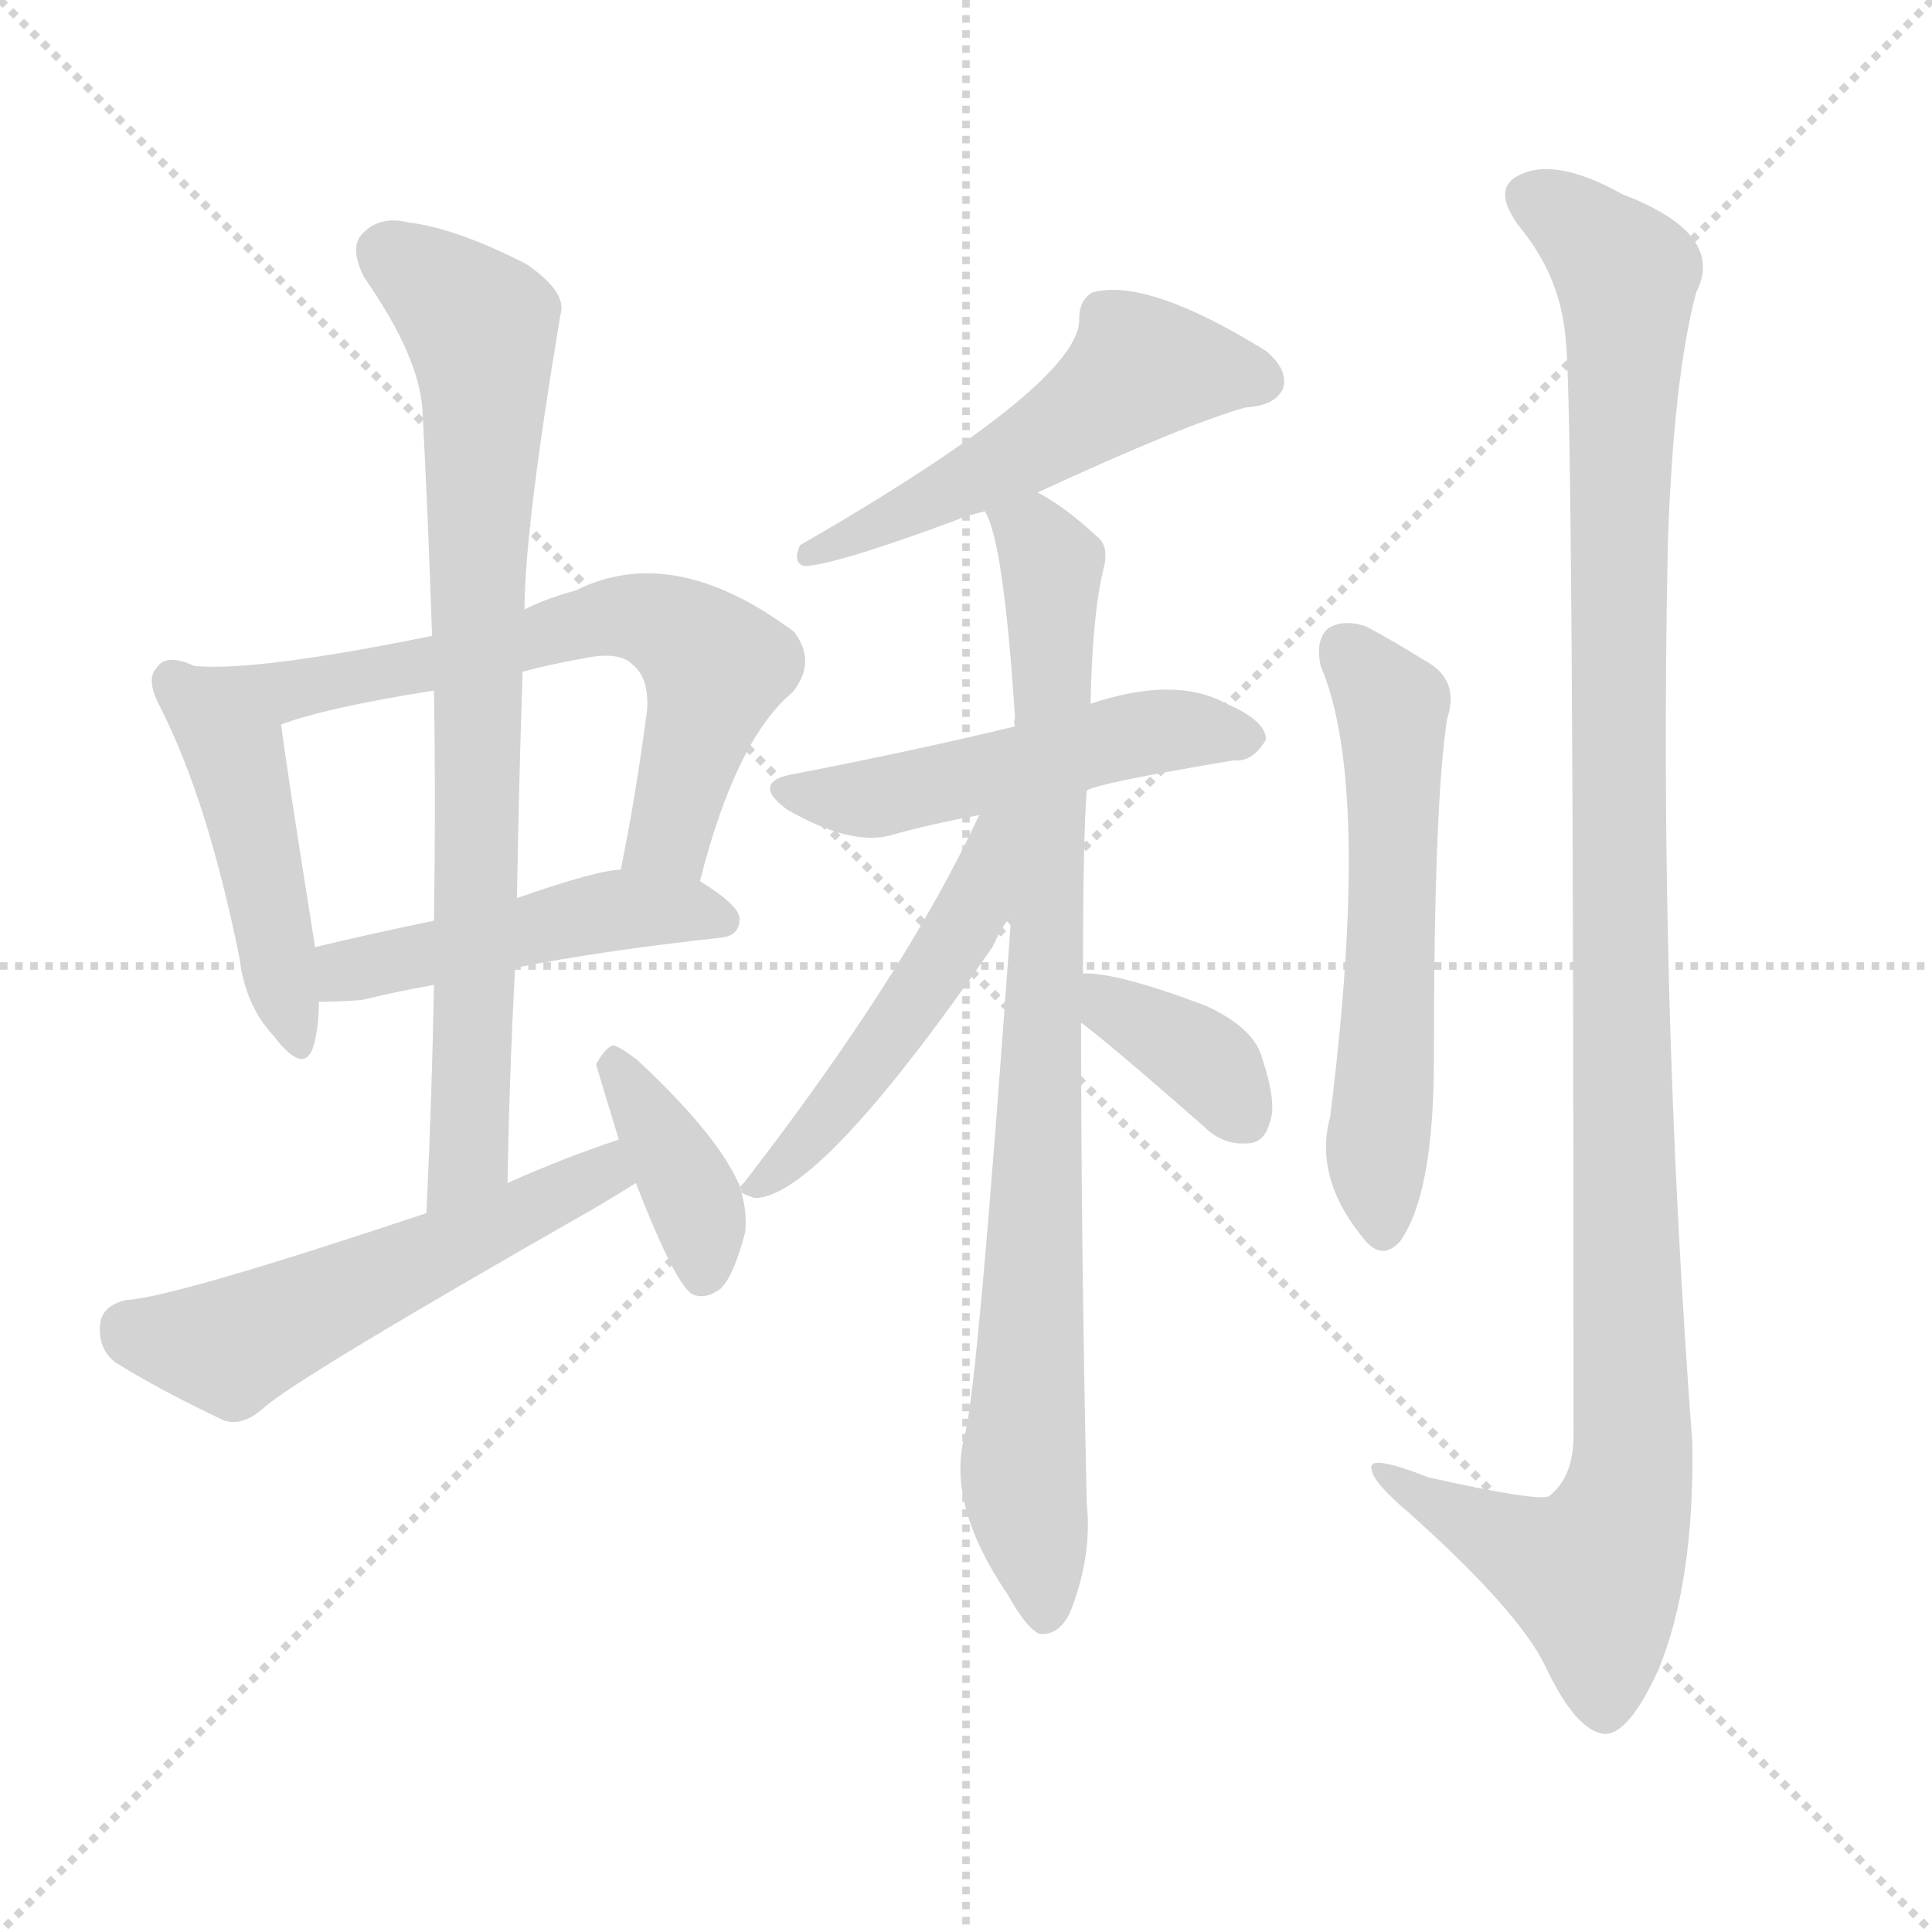 <svg version="1.1" viewBox="0 0 1024 1024" xmlns="http://www.w3.org/2000/svg">
  <g stroke="lightgray" stroke-dasharray="1,1" stroke-width="1" transform="scale(4, 4)">
    <line x1="0" y1="0" x2="256" y2="256"></line>
    <line x1="256" y1="0" x2="0" y2="256"></line>
    <line x1="128" y1="0" x2="128" y2="256"></line>
    <line x1="0" y1="128" x2="256" y2="128"></line>
  </g>
  <g transform="scale(1, -1) translate(0, -900)">
    <style type="text/css">
      
        @keyframes keyframes0 {
          from {
            stroke: blue;
            stroke-dashoffset: 460;
            stroke-width: 128;
          }
          60% {
            animation-timing-function: step-end;
            stroke: blue;
            stroke-dashoffset: 0;
            stroke-width: 128;
          }
          to {
            stroke: black;
            stroke-width: 1024;
          }
        }
        #make-me-a-hanzi-animation-0 {
          animation: keyframes0 0.624s both;
          animation-delay: 0s;
          animation-timing-function: linear;
        }
      
        @keyframes keyframes1 {
          from {
            stroke: blue;
            stroke-dashoffset: 646;
            stroke-width: 128;
          }
          68% {
            animation-timing-function: step-end;
            stroke: blue;
            stroke-dashoffset: 0;
            stroke-width: 128;
          }
          to {
            stroke: black;
            stroke-width: 1024;
          }
        }
        #make-me-a-hanzi-animation-1 {
          animation: keyframes1 0.776s both;
          animation-delay: 0.624s;
          animation-timing-function: linear;
        }
      
        @keyframes keyframes2 {
          from {
            stroke: blue;
            stroke-dashoffset: 470;
            stroke-width: 128;
          }
          60% {
            animation-timing-function: step-end;
            stroke: blue;
            stroke-dashoffset: 0;
            stroke-width: 128;
          }
          to {
            stroke: black;
            stroke-width: 1024;
          }
        }
        #make-me-a-hanzi-animation-2 {
          animation: keyframes2 0.632s both;
          animation-delay: 1.4s;
          animation-timing-function: linear;
        }
      
        @keyframes keyframes3 {
          from {
            stroke: blue;
            stroke-dashoffset: 787;
            stroke-width: 128;
          }
          72% {
            animation-timing-function: step-end;
            stroke: blue;
            stroke-dashoffset: 0;
            stroke-width: 128;
          }
          to {
            stroke: black;
            stroke-width: 1024;
          }
        }
        #make-me-a-hanzi-animation-3 {
          animation: keyframes3 0.89s both;
          animation-delay: 2.033s;
          animation-timing-function: linear;
        }
      
        @keyframes keyframes4 {
          from {
            stroke: blue;
            stroke-dashoffset: 538;
            stroke-width: 128;
          }
          64% {
            animation-timing-function: step-end;
            stroke: blue;
            stroke-dashoffset: 0;
            stroke-width: 128;
          }
          to {
            stroke: black;
            stroke-width: 1024;
          }
        }
        #make-me-a-hanzi-animation-4 {
          animation: keyframes4 0.688s both;
          animation-delay: 2.923s;
          animation-timing-function: linear;
        }
      
        @keyframes keyframes5 {
          from {
            stroke: blue;
            stroke-dashoffset: 380;
            stroke-width: 128;
          }
          55% {
            animation-timing-function: step-end;
            stroke: blue;
            stroke-dashoffset: 0;
            stroke-width: 128;
          }
          to {
            stroke: black;
            stroke-width: 1024;
          }
        }
        #make-me-a-hanzi-animation-5 {
          animation: keyframes5 0.559s both;
          animation-delay: 3.611s;
          animation-timing-function: linear;
        }
      
        @keyframes keyframes6 {
          from {
            stroke: blue;
            stroke-dashoffset: 526;
            stroke-width: 128;
          }
          63% {
            animation-timing-function: step-end;
            stroke: blue;
            stroke-dashoffset: 0;
            stroke-width: 128;
          }
          to {
            stroke: black;
            stroke-width: 1024;
          }
        }
        #make-me-a-hanzi-animation-6 {
          animation: keyframes6 0.678s both;
          animation-delay: 4.17s;
          animation-timing-function: linear;
        }
      
        @keyframes keyframes7 {
          from {
            stroke: blue;
            stroke-dashoffset: 504;
            stroke-width: 128;
          }
          62% {
            animation-timing-function: step-end;
            stroke: blue;
            stroke-dashoffset: 0;
            stroke-width: 128;
          }
          to {
            stroke: black;
            stroke-width: 1024;
          }
        }
        #make-me-a-hanzi-animation-7 {
          animation: keyframes7 0.66s both;
          animation-delay: 4.848s;
          animation-timing-function: linear;
        }
      
        @keyframes keyframes8 {
          from {
            stroke: blue;
            stroke-dashoffset: 853;
            stroke-width: 128;
          }
          74% {
            animation-timing-function: step-end;
            stroke: blue;
            stroke-dashoffset: 0;
            stroke-width: 128;
          }
          to {
            stroke: black;
            stroke-width: 1024;
          }
        }
        #make-me-a-hanzi-animation-8 {
          animation: keyframes8 0.944s both;
          animation-delay: 5.508s;
          animation-timing-function: linear;
        }
      
        @keyframes keyframes9 {
          from {
            stroke: blue;
            stroke-dashoffset: 500;
            stroke-width: 128;
          }
          62% {
            animation-timing-function: step-end;
            stroke: blue;
            stroke-dashoffset: 0;
            stroke-width: 128;
          }
          to {
            stroke: black;
            stroke-width: 1024;
          }
        }
        #make-me-a-hanzi-animation-9 {
          animation: keyframes9 0.657s both;
          animation-delay: 6.452s;
          animation-timing-function: linear;
        }
      
        @keyframes keyframes10 {
          from {
            stroke: blue;
            stroke-dashoffset: 367;
            stroke-width: 128;
          }
          54% {
            animation-timing-function: step-end;
            stroke: blue;
            stroke-dashoffset: 0;
            stroke-width: 128;
          }
          to {
            stroke: black;
            stroke-width: 1024;
          }
        }
        #make-me-a-hanzi-animation-10 {
          animation: keyframes10 0.549s both;
          animation-delay: 7.109s;
          animation-timing-function: linear;
        }
      
        @keyframes keyframes11 {
          from {
            stroke: blue;
            stroke-dashoffset: 574;
            stroke-width: 128;
          }
          65% {
            animation-timing-function: step-end;
            stroke: blue;
            stroke-dashoffset: 0;
            stroke-width: 128;
          }
          to {
            stroke: black;
            stroke-width: 1024;
          }
        }
        #make-me-a-hanzi-animation-11 {
          animation: keyframes11 0.717s both;
          animation-delay: 7.658s;
          animation-timing-function: linear;
        }
      
        @keyframes keyframes12 {
          from {
            stroke: blue;
            stroke-dashoffset: 1140;
            stroke-width: 128;
          }
          79% {
            animation-timing-function: step-end;
            stroke: blue;
            stroke-dashoffset: 0;
            stroke-width: 128;
          }
          to {
            stroke: black;
            stroke-width: 1024;
          }
        }
        #make-me-a-hanzi-animation-12 {
          animation: keyframes12 1.178s both;
          animation-delay: 8.375s;
          animation-timing-function: linear;
        }
      
    </style>
    
      <path d="M 103 547 Q 88 554 83 546 Q 77 540 85 525 Q 110 476 127 392 Q 130 367 145 351 Q 161 330 166 345 Q 169 355 169 369 L 167 398 Q 152 492 149 516 C 147 531 131 537 103 547 Z" fill="lightgray"></path>
    
      <path d="M 371 433 Q 390 508 420 533 Q 433 549 421 565 Q 357 613 305 587 Q 290 583 278 577 L 229 563 Q 136 544 103 547 C 73 548 120 507 149 516 Q 173 525 230 534 L 277 544 Q 292 548 309 551 Q 328 555 335 548 Q 344 541 343 524 Q 337 478 329 439 C 323 410 363 404 371 433 Z" fill="lightgray"></path>
    
      <path d="M 273 387 Q 318 396 382 403 Q 392 404 392 413 Q 392 420 371 433 L 329 439 Q 317 439 274 424 L 230 412 Q 196 405 167 398 C 138 391 139 368 169 369 Q 179 369 192 370 Q 208 374 230 378 L 273 387 Z" fill="lightgray"></path>
    
      <path d="M 269 273 Q 270 331 273 387 L 274 424 Q 275 485 277 544 L 278 577 Q 278 619 297 733 Q 301 745 279 760 Q 242 779 217 782 Q 201 786 192 776 Q 185 769 193 753 Q 223 710 224 681 Q 227 624 229 563 L 230 534 Q 231 476 230 412 L 230 378 Q 229 320 226 257 C 225 227 268 243 269 273 Z" fill="lightgray"></path>
    
      <path d="M 328 296 Q 298 286 269 273 L 226 257 Q 91 212 67 211 Q 54 208 53 198 Q 52 185 61 178 Q 85 163 119 147 Q 129 144 140 154 Q 158 170 314 259 Q 326 266 337 273 C 362 289 356 306 328 296 Z" fill="lightgray"></path>
    
      <path d="M 393 269 Q 383 296 338 338 Q 329 345 325 346 Q 321 345 316 336 Q 316 335 328 296 L 337 273 Q 358 219 367 214 Q 374 211 382 217 Q 389 224 395 247 Q 396 257 393 268 L 393 269 Z" fill="lightgray"></path>
    
      <path d="M 550 639 Q 628 675 660 684 Q 676 685 680 694 Q 683 704 671 714 Q 608 753 579 745 Q 572 741 572 731 Q 573 697 424 611 Q 420 602 426 600 Q 441 600 506 624 Q 513 627 522 629 L 550 639 Z" fill="lightgray"></path>
    
      <path d="M 576 481 Q 582 485 654 497 Q 664 496 671 508 Q 671 518 650 527 Q 623 542 578 527 L 538 515 Q 484 502 422 490 Q 397 486 417 471 Q 450 452 471 457 Q 492 463 519 468 L 576 481 Z" fill="lightgray"></path>
    
      <path d="M 574 384 Q 574 456 576 481 L 578 527 Q 579 575 585 599 Q 588 611 581 616 Q 565 631 550 639 C 525 655 513 658 522 629 Q 532 613 538 519 Q 537 518 538 515 L 536 415 Q 518 160 511 138 Q 502 102 534 55 Q 544 37 551 34 Q 561 33 567 45 Q 579 75 576 103 Q 573 239 573 358 L 574 384 Z" fill="lightgray"></path>
    
      <path d="M 519 468 Q 480 384 395 274 Q 394 273 393 269 L 393 268 Q 394 267 400 265 Q 434 265 526 398 Q 530 407 536 415 C 581 481 532 495 519 468 Z" fill="lightgray"></path>
    
      <path d="M 573 358 Q 589 346 638 303 Q 648 293 661 294 Q 670 294 673 305 Q 677 315 669 339 Q 665 355 639 367 Q 591 385 574 384 C 544 384 549 376 573 358 Z" fill="lightgray"></path>
    
      <path d="M 700 547 Q 727 484 705 308 Q 696 275 724 242 Q 733 232 742 242 Q 760 267 760 339 Q 760 474 767 519 Q 774 540 755 550 Q 739 560 724 568 Q 712 572 704 567 Q 697 561 700 547 Z" fill="lightgray"></path>
    
      <path d="M 830 718 Q 834 682 834 139 Q 834 117 821 107 Q 815 104 757 117 Q 724 130 727 121 Q 728 114 747 98 Q 805 46 819 17 Q 835 -17 850 -19 Q 863 -20 879 15 Q 898 61 897 135 Q 879 373 884 612 Q 887 700 899 745 Q 915 776 860 797 Q 826 816 807 808 Q 789 801 806 779 Q 828 752 830 718 Z" fill="lightgray"></path>
    
    
      <clipPath id="make-me-a-hanzi-clip-0">
        <path d="M 103 547 Q 88 554 83 546 Q 77 540 85 525 Q 110 476 127 392 Q 130 367 145 351 Q 161 330 166 345 Q 169 355 169 369 L 167 398 Q 152 492 149 516 C 147 531 131 537 103 547 Z"></path>
      </clipPath>
      <path clip-path="url(#make-me-a-hanzi-clip-0)" d="M 92 539 L 125 500 L 156 350" fill="none" id="make-me-a-hanzi-animation-0" stroke-dasharray="332 664" stroke-linecap="round"></path>
    
      <clipPath id="make-me-a-hanzi-clip-1">
        <path d="M 371 433 Q 390 508 420 533 Q 433 549 421 565 Q 357 613 305 587 Q 290 583 278 577 L 229 563 Q 136 544 103 547 C 73 548 120 507 149 516 Q 173 525 230 534 L 277 544 Q 292 548 309 551 Q 328 555 335 548 Q 344 541 343 524 Q 337 478 329 439 C 323 410 363 404 371 433 Z"></path>
      </clipPath>
      <path clip-path="url(#make-me-a-hanzi-clip-1)" d="M 118 544 L 150 533 L 329 574 L 350 570 L 370 557 L 379 542 L 352 455 L 337 444" fill="none" id="make-me-a-hanzi-animation-1" stroke-dasharray="518 1036" stroke-linecap="round"></path>
    
      <clipPath id="make-me-a-hanzi-clip-2">
        <path d="M 273 387 Q 318 396 382 403 Q 392 404 392 413 Q 392 420 371 433 L 329 439 Q 317 439 274 424 L 230 412 Q 196 405 167 398 C 138 391 139 368 169 369 Q 179 369 192 370 Q 208 374 230 378 L 273 387 Z"></path>
      </clipPath>
      <path clip-path="url(#make-me-a-hanzi-clip-2)" d="M 174 377 L 201 390 L 327 418 L 382 413" fill="none" id="make-me-a-hanzi-animation-2" stroke-dasharray="342 684" stroke-linecap="round"></path>
    
      <clipPath id="make-me-a-hanzi-clip-3">
        <path d="M 269 273 Q 270 331 273 387 L 274 424 Q 275 485 277 544 L 278 577 Q 278 619 297 733 Q 301 745 279 760 Q 242 779 217 782 Q 201 786 192 776 Q 185 769 193 753 Q 223 710 224 681 Q 227 624 229 563 L 230 534 Q 231 476 230 412 L 230 378 Q 229 320 226 257 C 225 227 268 243 269 273 Z"></path>
      </clipPath>
      <path clip-path="url(#make-me-a-hanzi-clip-3)" d="M 205 766 L 255 726 L 257 706 L 248 288 L 231 265" fill="none" id="make-me-a-hanzi-animation-3" stroke-dasharray="659 1318" stroke-linecap="round"></path>
    
      <clipPath id="make-me-a-hanzi-clip-4">
        <path d="M 328 296 Q 298 286 269 273 L 226 257 Q 91 212 67 211 Q 54 208 53 198 Q 52 185 61 178 Q 85 163 119 147 Q 129 144 140 154 Q 158 170 314 259 Q 326 266 337 273 C 362 289 356 306 328 296 Z"></path>
      </clipPath>
      <path clip-path="url(#make-me-a-hanzi-clip-4)" d="M 68 196 L 122 186 L 296 264 L 320 279 L 323 287" fill="none" id="make-me-a-hanzi-animation-4" stroke-dasharray="410 820" stroke-linecap="round"></path>
    
      <clipPath id="make-me-a-hanzi-clip-5">
        <path d="M 393 269 Q 383 296 338 338 Q 329 345 325 346 Q 321 345 316 336 Q 316 335 328 296 L 337 273 Q 358 219 367 214 Q 374 211 382 217 Q 389 224 395 247 Q 396 257 393 268 L 393 269 Z"></path>
      </clipPath>
      <path clip-path="url(#make-me-a-hanzi-clip-5)" d="M 326 336 L 368 264 L 373 224" fill="none" id="make-me-a-hanzi-animation-5" stroke-dasharray="252 504" stroke-linecap="round"></path>
    
      <clipPath id="make-me-a-hanzi-clip-6">
        <path d="M 550 639 Q 628 675 660 684 Q 676 685 680 694 Q 683 704 671 714 Q 608 753 579 745 Q 572 741 572 731 Q 573 697 424 611 Q 420 602 426 600 Q 441 600 506 624 Q 513 627 522 629 L 550 639 Z"></path>
      </clipPath>
      <path clip-path="url(#make-me-a-hanzi-clip-6)" d="M 669 698 L 653 704 L 604 705 L 536 656 L 473 624 L 437 616 L 429 606" fill="none" id="make-me-a-hanzi-animation-6" stroke-dasharray="398 796" stroke-linecap="round"></path>
    
      <clipPath id="make-me-a-hanzi-clip-7">
        <path d="M 576 481 Q 582 485 654 497 Q 664 496 671 508 Q 671 518 650 527 Q 623 542 578 527 L 538 515 Q 484 502 422 490 Q 397 486 417 471 Q 450 452 471 457 Q 492 463 519 468 L 576 481 Z"></path>
      </clipPath>
      <path clip-path="url(#make-me-a-hanzi-clip-7)" d="M 418 481 L 456 476 L 606 512 L 661 509" fill="none" id="make-me-a-hanzi-animation-7" stroke-dasharray="376 752" stroke-linecap="round"></path>
    
      <clipPath id="make-me-a-hanzi-clip-8">
        <path d="M 574 384 Q 574 456 576 481 L 578 527 Q 579 575 585 599 Q 588 611 581 616 Q 565 631 550 639 C 525 655 513 658 522 629 Q 532 613 538 519 Q 537 518 538 515 L 536 415 Q 518 160 511 138 Q 502 102 534 55 Q 544 37 551 34 Q 561 33 567 45 Q 579 75 576 103 Q 573 239 573 358 L 574 384 Z"></path>
      </clipPath>
      <path clip-path="url(#make-me-a-hanzi-clip-8)" d="M 530 629 L 552 611 L 558 586 L 542 120 L 553 44" fill="none" id="make-me-a-hanzi-animation-8" stroke-dasharray="725 1450" stroke-linecap="round"></path>
    
      <clipPath id="make-me-a-hanzi-clip-9">
        <path d="M 519 468 Q 480 384 395 274 Q 394 273 393 269 L 393 268 Q 394 267 400 265 Q 434 265 526 398 Q 530 407 536 415 C 581 481 532 495 519 468 Z"></path>
      </clipPath>
      <path clip-path="url(#make-me-a-hanzi-clip-9)" d="M 534 465 L 525 458 L 517 421 L 491 376 L 426 293 L 397 269" fill="none" id="make-me-a-hanzi-animation-9" stroke-dasharray="372 744" stroke-linecap="round"></path>
    
      <clipPath id="make-me-a-hanzi-clip-10">
        <path d="M 573 358 Q 589 346 638 303 Q 648 293 661 294 Q 670 294 673 305 Q 677 315 669 339 Q 665 355 639 367 Q 591 385 574 384 C 544 384 549 376 573 358 Z"></path>
      </clipPath>
      <path clip-path="url(#make-me-a-hanzi-clip-10)" d="M 578 377 L 634 341 L 661 306" fill="none" id="make-me-a-hanzi-animation-10" stroke-dasharray="239 478" stroke-linecap="round"></path>
    
      <clipPath id="make-me-a-hanzi-clip-11">
        <path d="M 700 547 Q 727 484 705 308 Q 696 275 724 242 Q 733 232 742 242 Q 760 267 760 339 Q 760 474 767 519 Q 774 540 755 550 Q 739 560 724 568 Q 712 572 704 567 Q 697 561 700 547 Z"></path>
      </clipPath>
      <path clip-path="url(#make-me-a-hanzi-clip-11)" d="M 712 557 L 738 525 L 733 248" fill="none" id="make-me-a-hanzi-animation-11" stroke-dasharray="446 892" stroke-linecap="round"></path>
    
      <clipPath id="make-me-a-hanzi-clip-12">
        <path d="M 830 718 Q 834 682 834 139 Q 834 117 821 107 Q 815 104 757 117 Q 724 130 727 121 Q 728 114 747 98 Q 805 46 819 17 Q 835 -17 850 -19 Q 863 -20 879 15 Q 898 61 897 135 Q 879 373 884 612 Q 887 700 899 745 Q 915 776 860 797 Q 826 816 807 808 Q 789 801 806 779 Q 828 752 830 718 Z"></path>
      </clipPath>
      <path clip-path="url(#make-me-a-hanzi-clip-12)" d="M 813 793 L 830 785 L 862 754 L 857 468 L 865 126 L 859 95 L 844 65 L 801 81 L 745 111 L 744 118 L 733 118" fill="none" id="make-me-a-hanzi-animation-12" stroke-dasharray="1012 2024" stroke-linecap="round"></path>
    
  </g>
</svg>